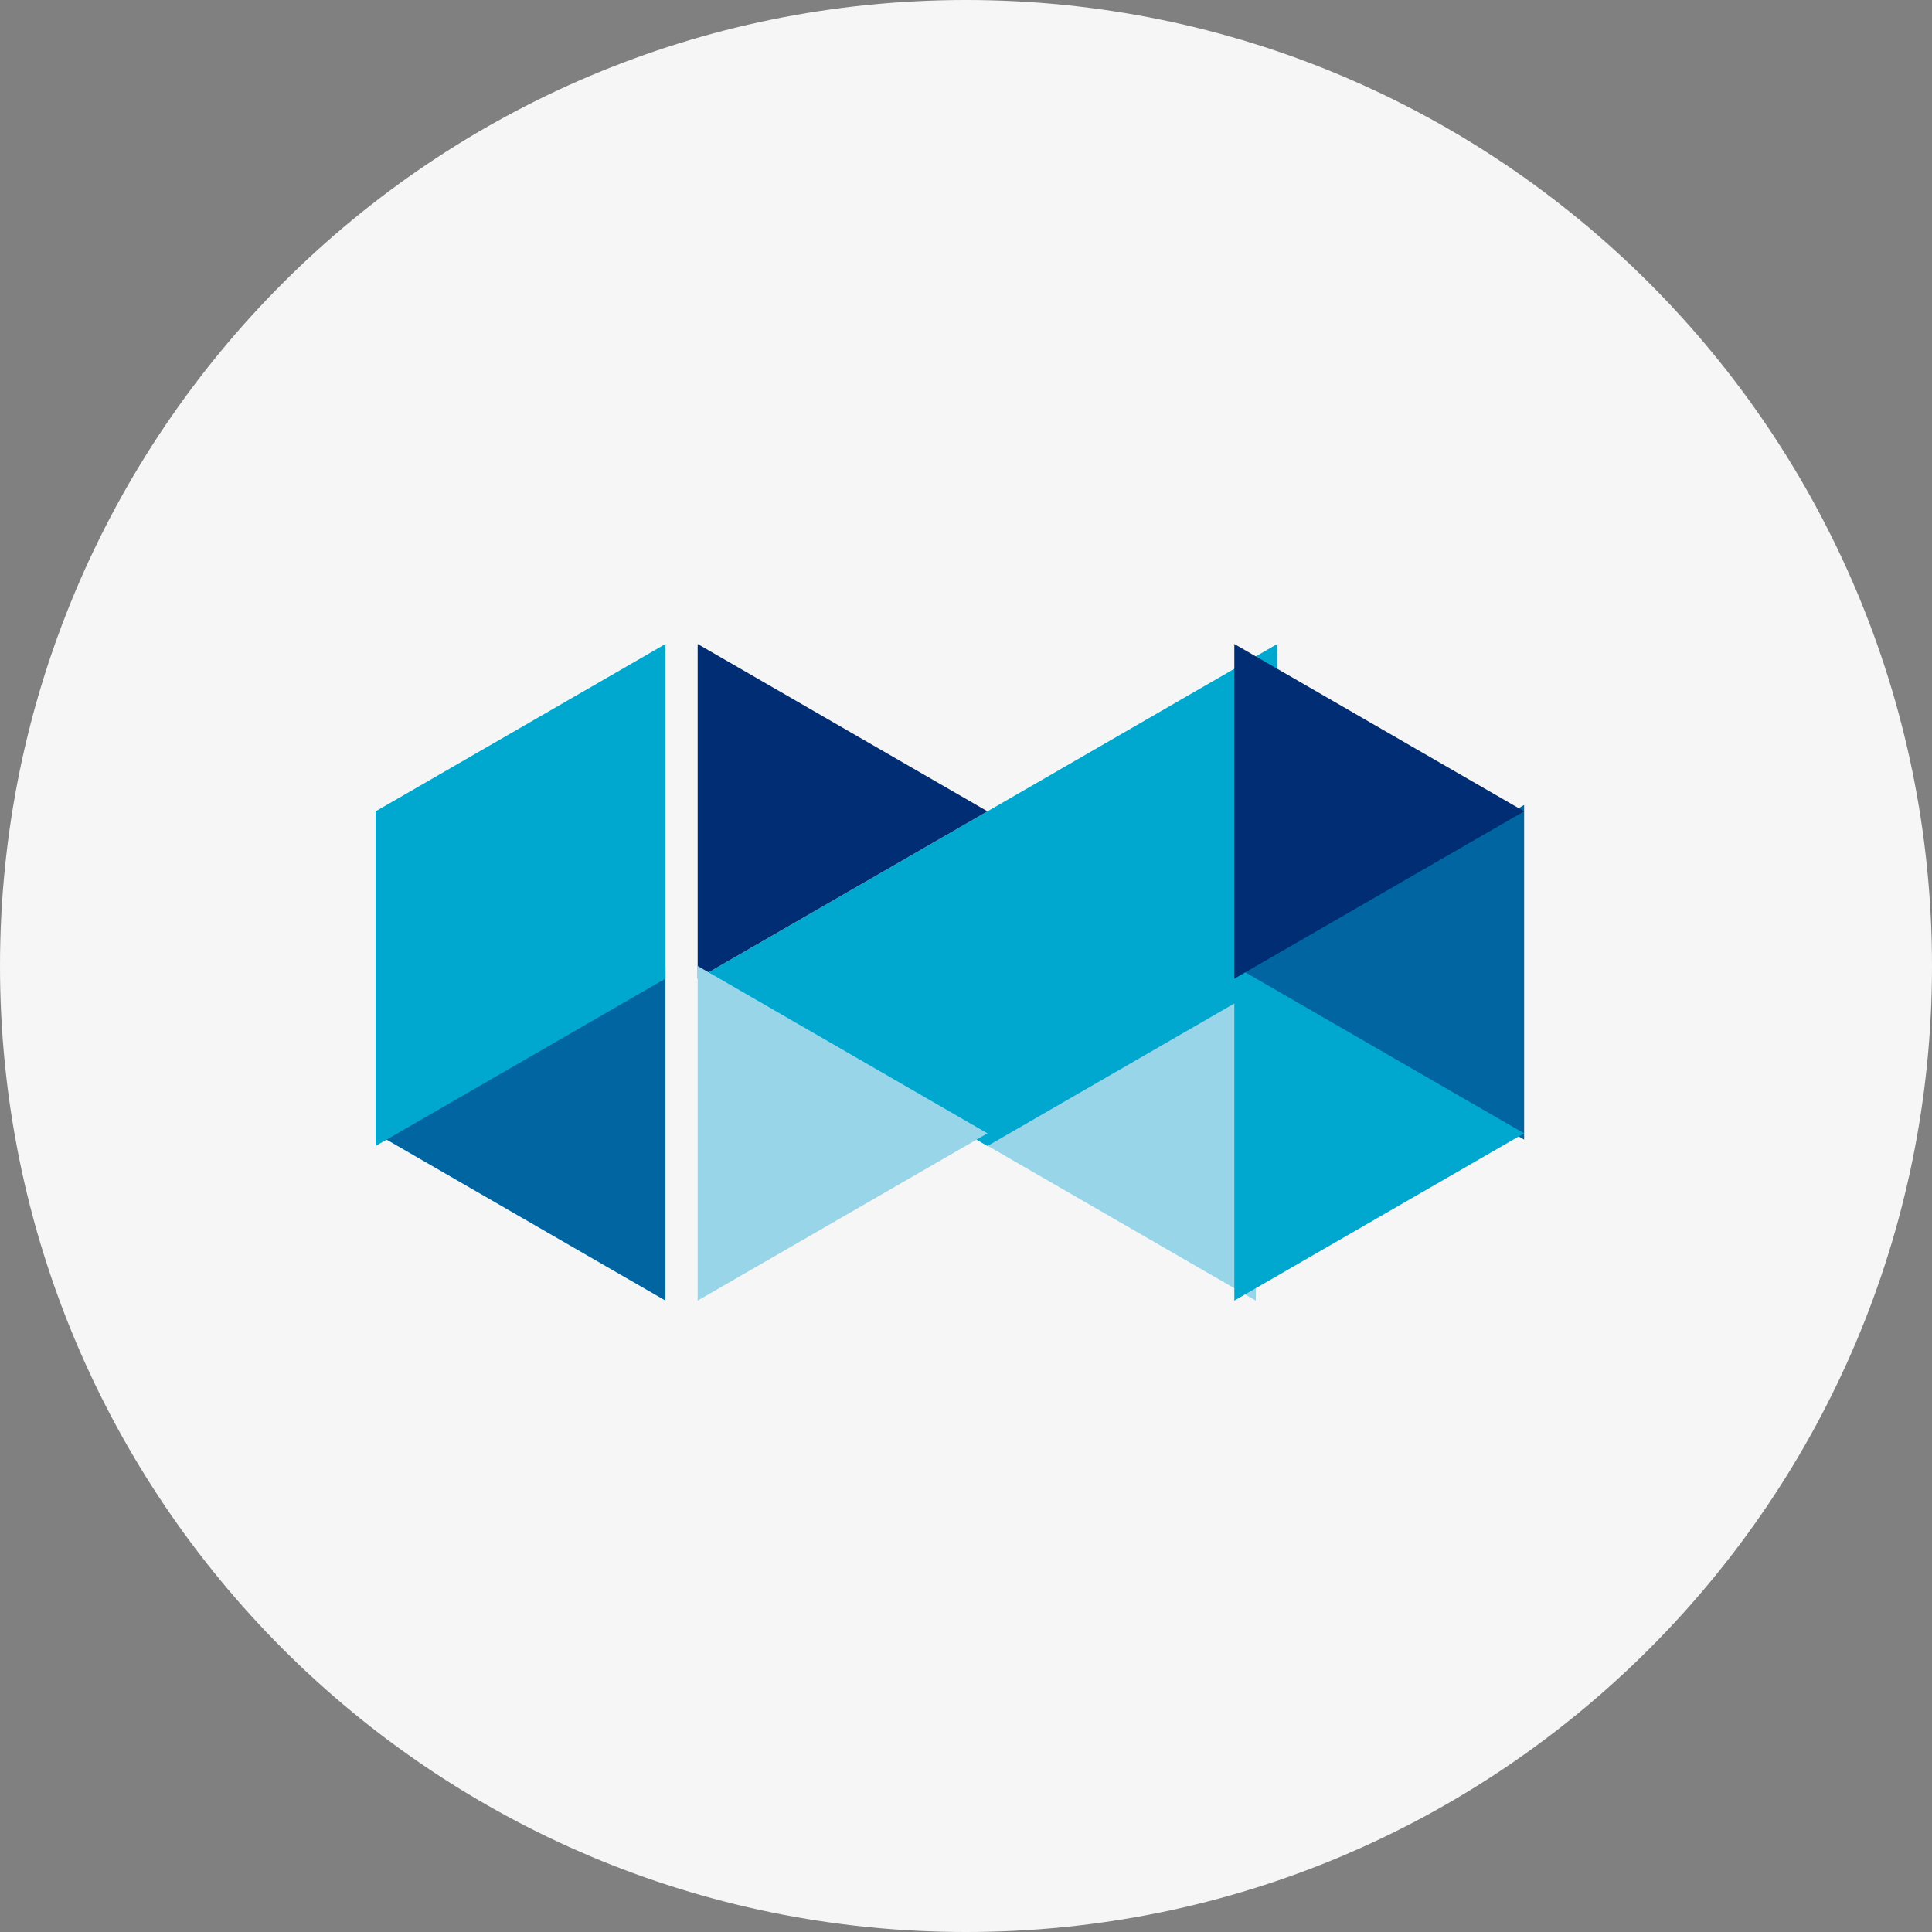 <svg width="36" height="36" viewBox="0 0 36 36" fill="none" xmlns="http://www.w3.org/2000/svg">
<rect x="0" y="0" width="36" height="36" fill="#808080" stroke="none"/>
<g clip-path="url(#clip0_1_84223)">
<path d="M36 18C36 8.059 27.941 0 18 0C8.059 0 0 8.059 0 18C0 27.941 8.059 36 18 36C27.941 36 36 27.941 36 18Z" fill="#F6F6F6"/>
<path d="M23.4 24.235L18 21.117L23.4 18V24.235Z" fill="#98D5E9"/>
<path d="M12.4 24.235L7 21.118L12.4 18V24.235Z" fill="#0065A0"/>
<path d="M18.4 21.354L23.8 18.236V12L13 18.237L18.4 21.354Z" fill="#00A7CE"/>
<path d="M28.4 21.235L23 18.118L28.4 15V21.235Z" fill="#0065A0"/>
<path d="M23 24.235L28.4 21.118L23 18V24.235Z" fill="#00A7CE"/>
<path d="M12.4 12L7 15.118V21.353L12.4 18.235V12Z" fill="#00A7CE"/>
<path d="M13 18.236L18.4 15.118L13 12V18.236Z" fill="#002D73"/>
<path d="M13 24.235L18.4 21.118L13 18V24.235Z" fill="#98D5E9"/>
<path d="M23 18.236L28.4 15.118L23 12V18.236Z" fill="#002D73"/>
</g>
<defs>
<clipPath id="clip0_1_84223">
<rect width="36" height="36" fill="white"/>
</clipPath>
</defs>
</svg>
